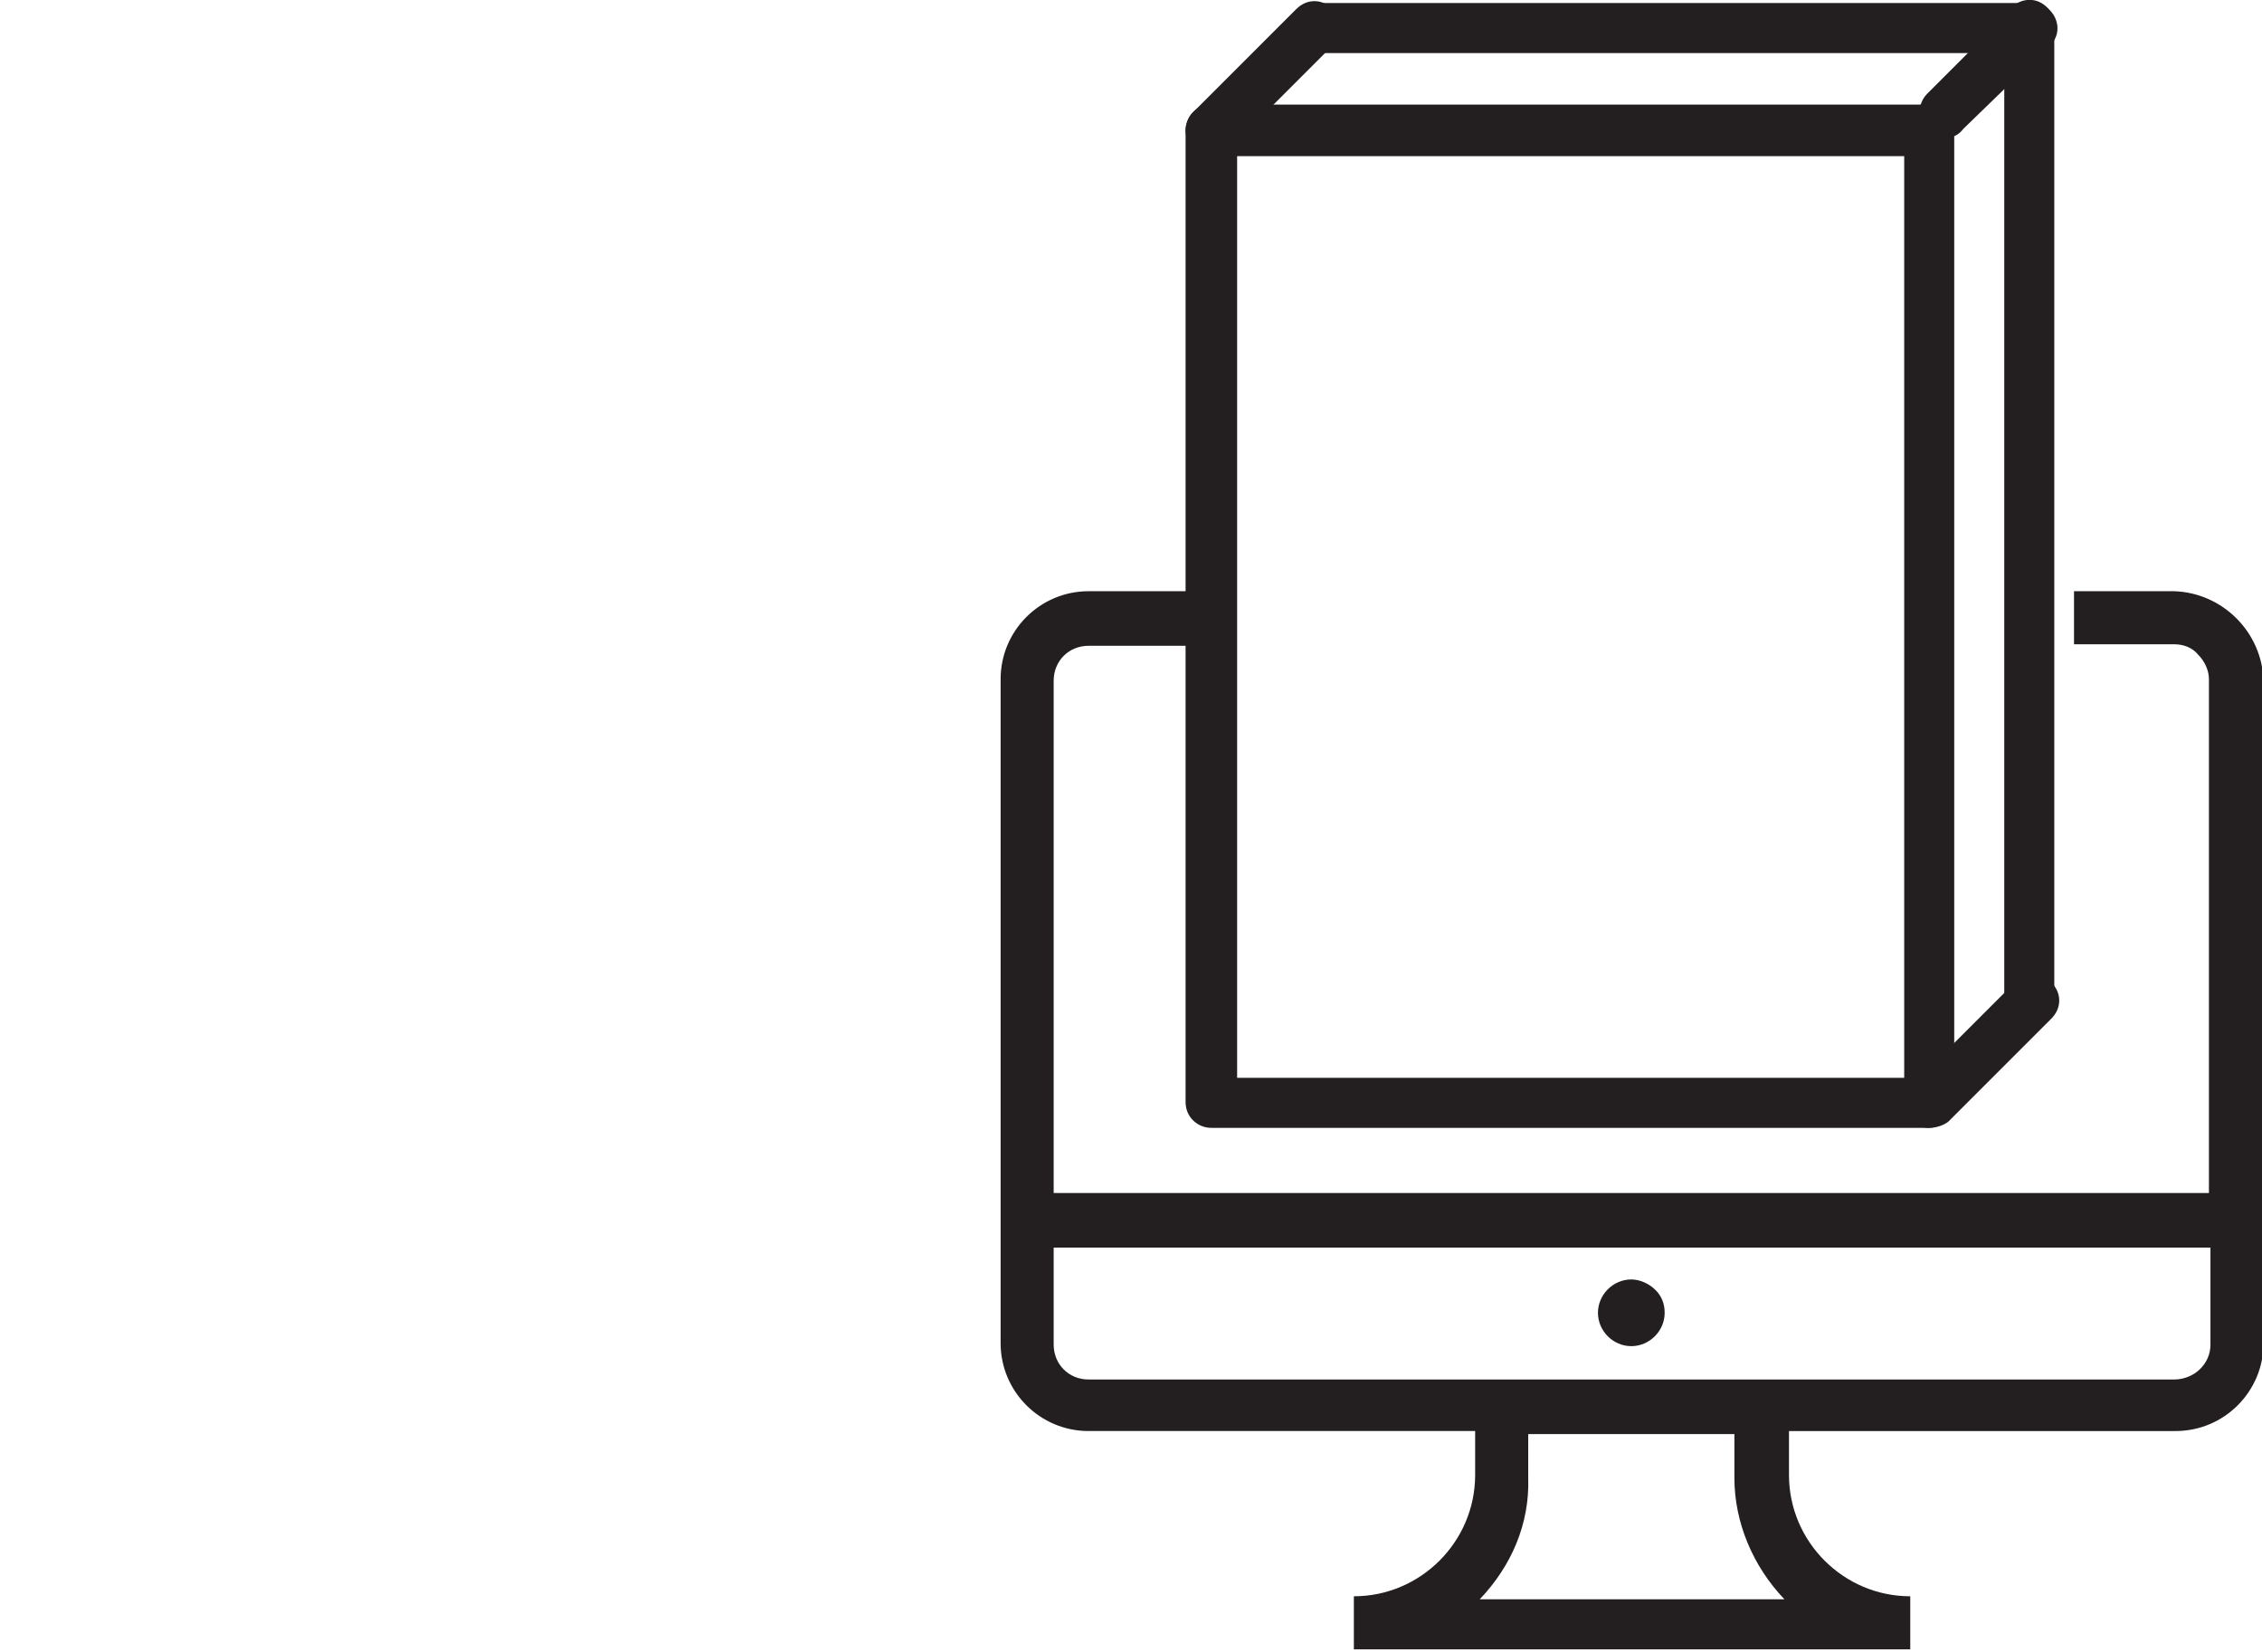 <?xml version="1.0" encoding="UTF-8"?>
<!-- Generator: Adobe Illustrator 27.3.1, SVG Export Plug-In . SVG Version: 6.00 Build 0)  -->
<svg xmlns="http://www.w3.org/2000/svg" xmlns:xlink="http://www.w3.org/1999/xlink" version="1.1" id="services-icons-03" x="0px" y="0px" viewBox="0 0 149.2 109" style="enable-background:new 0 0 149.2 109;" xml:space="preserve">
<style type="text/css">
	.st0-4{fill:#231F20;}
	.st1-4{fill:#1A8ECD;}
	.st2-4{fill:#EAC734;}
	.st3-4{fill:none;stroke:#1A8ECD;stroke-width:2;stroke-miterlimit:10;stroke-dasharray:3;}
	.st4-4{opacity:0;fill:#FFFFFF;}
  .main-img-4{
        transform: translateX(-32px);
        transition: all 0.25s ;
      }
      .svg-main-4:hover .main-img-4{
        transform: translateX(0px);
      }

      .hover-4{
      opacity:0;
      transition: all 0.25s ;
      }
      .line{
        
        
      }
      .svg-main-4:hover .hover-4{
        opacity:1;
      }
      @keyframes dash {
  0% {
    stroke-dashoffset: 133;
        stroke-dasharray: 115;
  }
   100% {
    stroke-dashoffset: 0;
        stroke-dasharray: 2;
  }
}
      .svg-main-4:hover .line-4{
      stroke-dashoffset: 133;
        stroke-dasharray: 115;
       animation: dash 0.25s  linear forwards;
       
      }
</style>
<g class="svg-main-4">
	<g class="main-img-4">
		<path id="Path_530" class="st0-4" d="M127.2,73.3H79.9c-0.3,0-0.6-0.2-0.6-0.6V8.6c0-0.3,0.3-0.6,0.6-0.6l0,0h47.3    c0.3,0,0.6,0.3,0.6,0.6v0v64.2C127.8,73.1,127.5,73.3,127.2,73.3z M80.5,72.2h46.2v-63H80.5V72.2z"></path>
		<path id="Path_531" class="st0-4" d="M127.2,74.4H79.9c-0.9,0-1.7-0.7-1.7-1.7V8.6c0-0.9,0.7-1.7,1.7-1.7c0,0,0,0,0,0h47.3    c0.9,0,1.7,0.7,1.7,1.7c0,0,0,0,0,0v64.2C128.9,73.7,128.1,74.4,127.2,74.4z M81.6,71.1h44V10.3h-44V71.1z"></path>
		<path id="Path_532" class="st0-4" d="M127.2,73.3c-0.1,0-0.3-0.1-0.4-0.2c-0.2-0.2-0.2-0.6,0-0.8c0,0,0,0,0,0l6.8-6.8    c0.2-0.2,0.6-0.2,0.8,0s0.2,0.6,0,0.8l0,0l-6.8,6.8C127.5,73.3,127.4,73.3,127.2,73.3L127.2,73.3z"></path>
		<path id="Path_533" class="st0-4" d="M127.2,74.4c-0.9,0-1.7-0.8-1.6-1.7c0-0.4,0.2-0.8,0.5-1.1l6.8-6.8c0.7-0.7,1.7-0.7,2.4,0    c0.7,0.7,0.7,1.7,0,2.4l0,0l-6.8,6.8C128.1,74.3,127.6,74.4,127.2,74.4z"></path>
		<path id="Path_534" class="st0-4" d="M128.3,8c-0.1,0-0.3-0.1-0.4-0.2c-0.2-0.2-0.2-0.6,0-0.8c0,0,0,0,0,0l3.4-3.4    c0.2-0.2,0.6-0.2,0.8,0s0.2,0.6,0,0.8l-3.4,3.4C128.6,7.9,128.5,8,128.3,8L128.3,8z"></path>
		<path id="Path_535" class="st0-4" d="M128.3,9.1c-0.9,0-1.7-0.8-1.7-1.7c0-0.4,0.2-0.9,0.5-1.2l3.4-3.4c0.3-0.3,0.7-0.5,1.2-0.5    c0.4,0,0.9,0.2,1.2,0.5c0.7,0.7,0.7,1.7,0,2.4l-3.4,3.3C129.2,8.9,128.8,9.1,128.3,9.1z"></path>
		<path id="Path_536" class="st0-4" d="M79.9,9.1c-0.3,0-0.6-0.3-0.6-0.6c0-0.1,0.1-0.3,0.2-0.4l6.8-6.8c0.2-0.2,0.6-0.2,0.8,0    c0.2,0.2,0.2,0.6,0,0.8c0,0,0,0,0,0l-6.8,6.8C80.2,9,80,9.1,79.9,9.1L79.9,9.1z"></path>
		<path id="Path_537" class="st0-4" d="M79.9,10.2c-0.4,0-0.9-0.2-1.2-0.5c-0.3-0.3-0.5-0.7-0.5-1.1c0-0.4,0.2-0.9,0.5-1.2l6.8-6.8    c0.7-0.7,1.7-0.7,2.4,0c0.7,0.7,0.7,1.7,0,2.4l0,0l-6.8,6.8C80.8,10.1,80.3,10.2,79.9,10.2L79.9,10.2z"></path>
		<path id="Path_538" class="st0-4" d="M133.9,2.4H86.6c-0.3,0-0.6-0.2-0.6-0.5c0-0.3,0.2-0.6,0.5-0.6c0,0,0.1,0,0.2,0h47.3    c0.3,0,0.6,0.2,0.6,0.5c0,0.3-0.2,0.6-0.5,0.6C134,2.4,134,2.4,133.9,2.4z"></path>
		<path id="Path_539" class="st0-4" d="M133.9,3.5H86.6c-0.9-0.1-1.6-0.9-1.5-1.8c0.1-0.8,0.7-1.5,1.5-1.5h47.3    c0.9-0.1,1.7,0.6,1.8,1.5s-0.6,1.7-1.5,1.8C134.1,3.5,134,3.5,133.9,3.5z"></path>
		<path id="Path_540" class="st0-4" d="M134,66.6c-0.3,0-0.6-0.2-0.6-0.6V1.8c0-0.3,0.2-0.6,0.5-0.6c0.3,0,0.6,0.2,0.6,0.5    c0,0,0,0.1,0,0.2V66C134.5,66.3,134.3,66.6,134,66.6C134,66.6,134,66.6,134,66.6L134,66.6z"></path>
		<path id="Path_541" class="st0-4" d="M133.9,67.7c-0.9,0-1.7-0.8-1.7-1.7V1.8c-0.1-0.9,0.6-1.7,1.5-1.8c0.9-0.1,1.7,0.6,1.8,1.5    c0,0.1,0,0.2,0,0.3V66C135.6,66.9,134.9,67.7,133.9,67.7z"></path>
		<path id="Path_542" class="st0-4" d="M143.4,39h-6.6v3.5h6.6c0.6,0,1.2,0.2,1.6,0.7c0.4,0.4,0.7,1,0.7,1.6v33.9H69.5V44.9    c0-1.3,1-2.3,2.3-2.3c0,0,0,0,0,0h6.5V39h-6.5c-3.2,0-5.8,2.6-5.8,5.8v43.8c0,3.2,2.6,5.8,5.8,5.8h25.5v2.9c0,4.4-3.6,8-8,8v3.5    H126v-3.5c-4.4,0-8-3.6-8-8v-2.9h25.5c3.2,0,5.8-2.6,5.8-5.8V44.9C149.2,41.7,146.6,39.1,143.4,39z M117.7,105.5H97.6    c2.1-2.2,3.3-5,3.2-8v-2.9h13.6v2.9C114.4,100.4,115.6,103.3,117.7,105.5z M143.4,91H71.8c-1.3,0-2.3-1-2.3-2.3v-6.4h76.3v6.4    C145.8,90,144.7,91,143.4,91C143.4,91,143.4,91,143.4,91L143.4,91z"></path>
		<path id="Path_543" class="st0-4" d="M107.6,84.4c-1.2,0-2.2,1-2.2,2.2c0,1.2,1,2.2,2.2,2.2c1.2,0,2.2-1,2.2-2.2    c0-0.6-0.2-1.1-0.6-1.5C108.8,84.7,108.2,84.4,107.6,84.4z"></path>
	</g>
	<g class="hover-4">
		<path id="Path_544" class="st1-4" d="M9.3,86l9.6-13.6l3.2,0.9l2.9,4.3l9.5-14.3h2.7l7.8,11.2l-6.2,10.5l-12.1,5.4l-10.1-0.9L9.3,86    z"></path>
		<path id="Path_545" class="st0-4" d="M23.2,91.4C10.4,91.4,0,81.1,0,68.3s10.4-23.2,23.2-23.2s23.2,10.4,23.2,23.2c0,0,0,0,0,0    C46.4,81,36,91.4,23.2,91.4z M23.2,47.1C11.5,47.1,2,56.5,2,68.2s9.5,21.2,21.2,21.2c11.7,0,21.2-9.5,21.2-21.2c0,0,0,0,0,0    C44.4,56.6,34.9,47.1,23.2,47.1z"></path>
		<path id="Path_546" class="st0-4" d="M13.1,83.4c-0.6,0-1-0.5-1-1.1c0-0.2,0.1-0.3,0.2-0.5l7.1-10.1c0.4-0.4,1.1-0.4,1.5,0.1    c0.3,0.3,0.3,0.7,0.2,1.1L13.9,83C13.8,83.2,13.4,83.4,13.1,83.4L13.1,83.4z"></path>
		<path id="Path_547" class="st0-4" d="M21.6,75.3c-0.3,0-0.6-0.2-0.8-0.4l-1.4-2.1c-0.4-0.4-0.4-1-0.1-1.5s1-0.4,1.5-0.1    c0.1,0.1,0.2,0.2,0.3,0.4l1.4,2.1c0.3,0.5,0.2,1.1-0.3,1.4C22,75.2,21.8,75.3,21.6,75.3L21.6,75.3z"></path>
		<path id="Path_548" class="st0-4" d="M21.2,83.4c-0.6,0-1-0.4-1-1c0-0.2,0.1-0.4,0.2-0.6l14.1-20.2c0.4-0.4,1.1-0.4,1.5,0.1    c0.3,0.3,0.3,0.7,0.2,1.1L22,83C21.8,83.2,21.5,83.4,21.2,83.4L21.2,83.4z"></path>
		<ellipse id="Ellipse_46" class="st2-4" cx="15.1" cy="60.2" rx="3.2" ry="3.2"></ellipse>
		<path id="Path_549" class="st0-4" d="M42.3,73.3c-0.3,0-0.6-0.2-0.8-0.4l-7.1-10.1c-0.4-0.4-0.4-1-0.1-1.5s1-0.4,1.5-0.1    c0.1,0.1,0.2,0.2,0.3,0.4l7.1,10.1c0.3,0.5,0.2,1.1-0.3,1.4C42.7,73.2,42.5,73.3,42.3,73.3L42.3,73.3z"></path>
		<path id="Path_550" class="st0-4" d="M15.1,65.2c-2.8,0-5-2.3-5-5c0-2.8,2.3-5,5-5c2.8,0,5,2.3,5,5c0,0,0,0,0,0    C20.2,63,17.9,65.2,15.1,65.2L15.1,65.2L15.1,65.2z M15.1,57.2c0,0.7,0.6,1.3,1.3,1.3c0.7,0,1.3-0.6,1.3-1.3    c0-0.7-0.6-1.3-1.3-1.3C15.7,55.9,15.1,56.5,15.1,57.2L15.1,57.2z"></path>
		<path id="Path_551" class="st3-4 line-4" d="M23.2,45.1V28.5h80.3"></path>
	</g><rect x="0" class="st4-4" width="149.2" height="109"></rect>
</g>

</svg>
